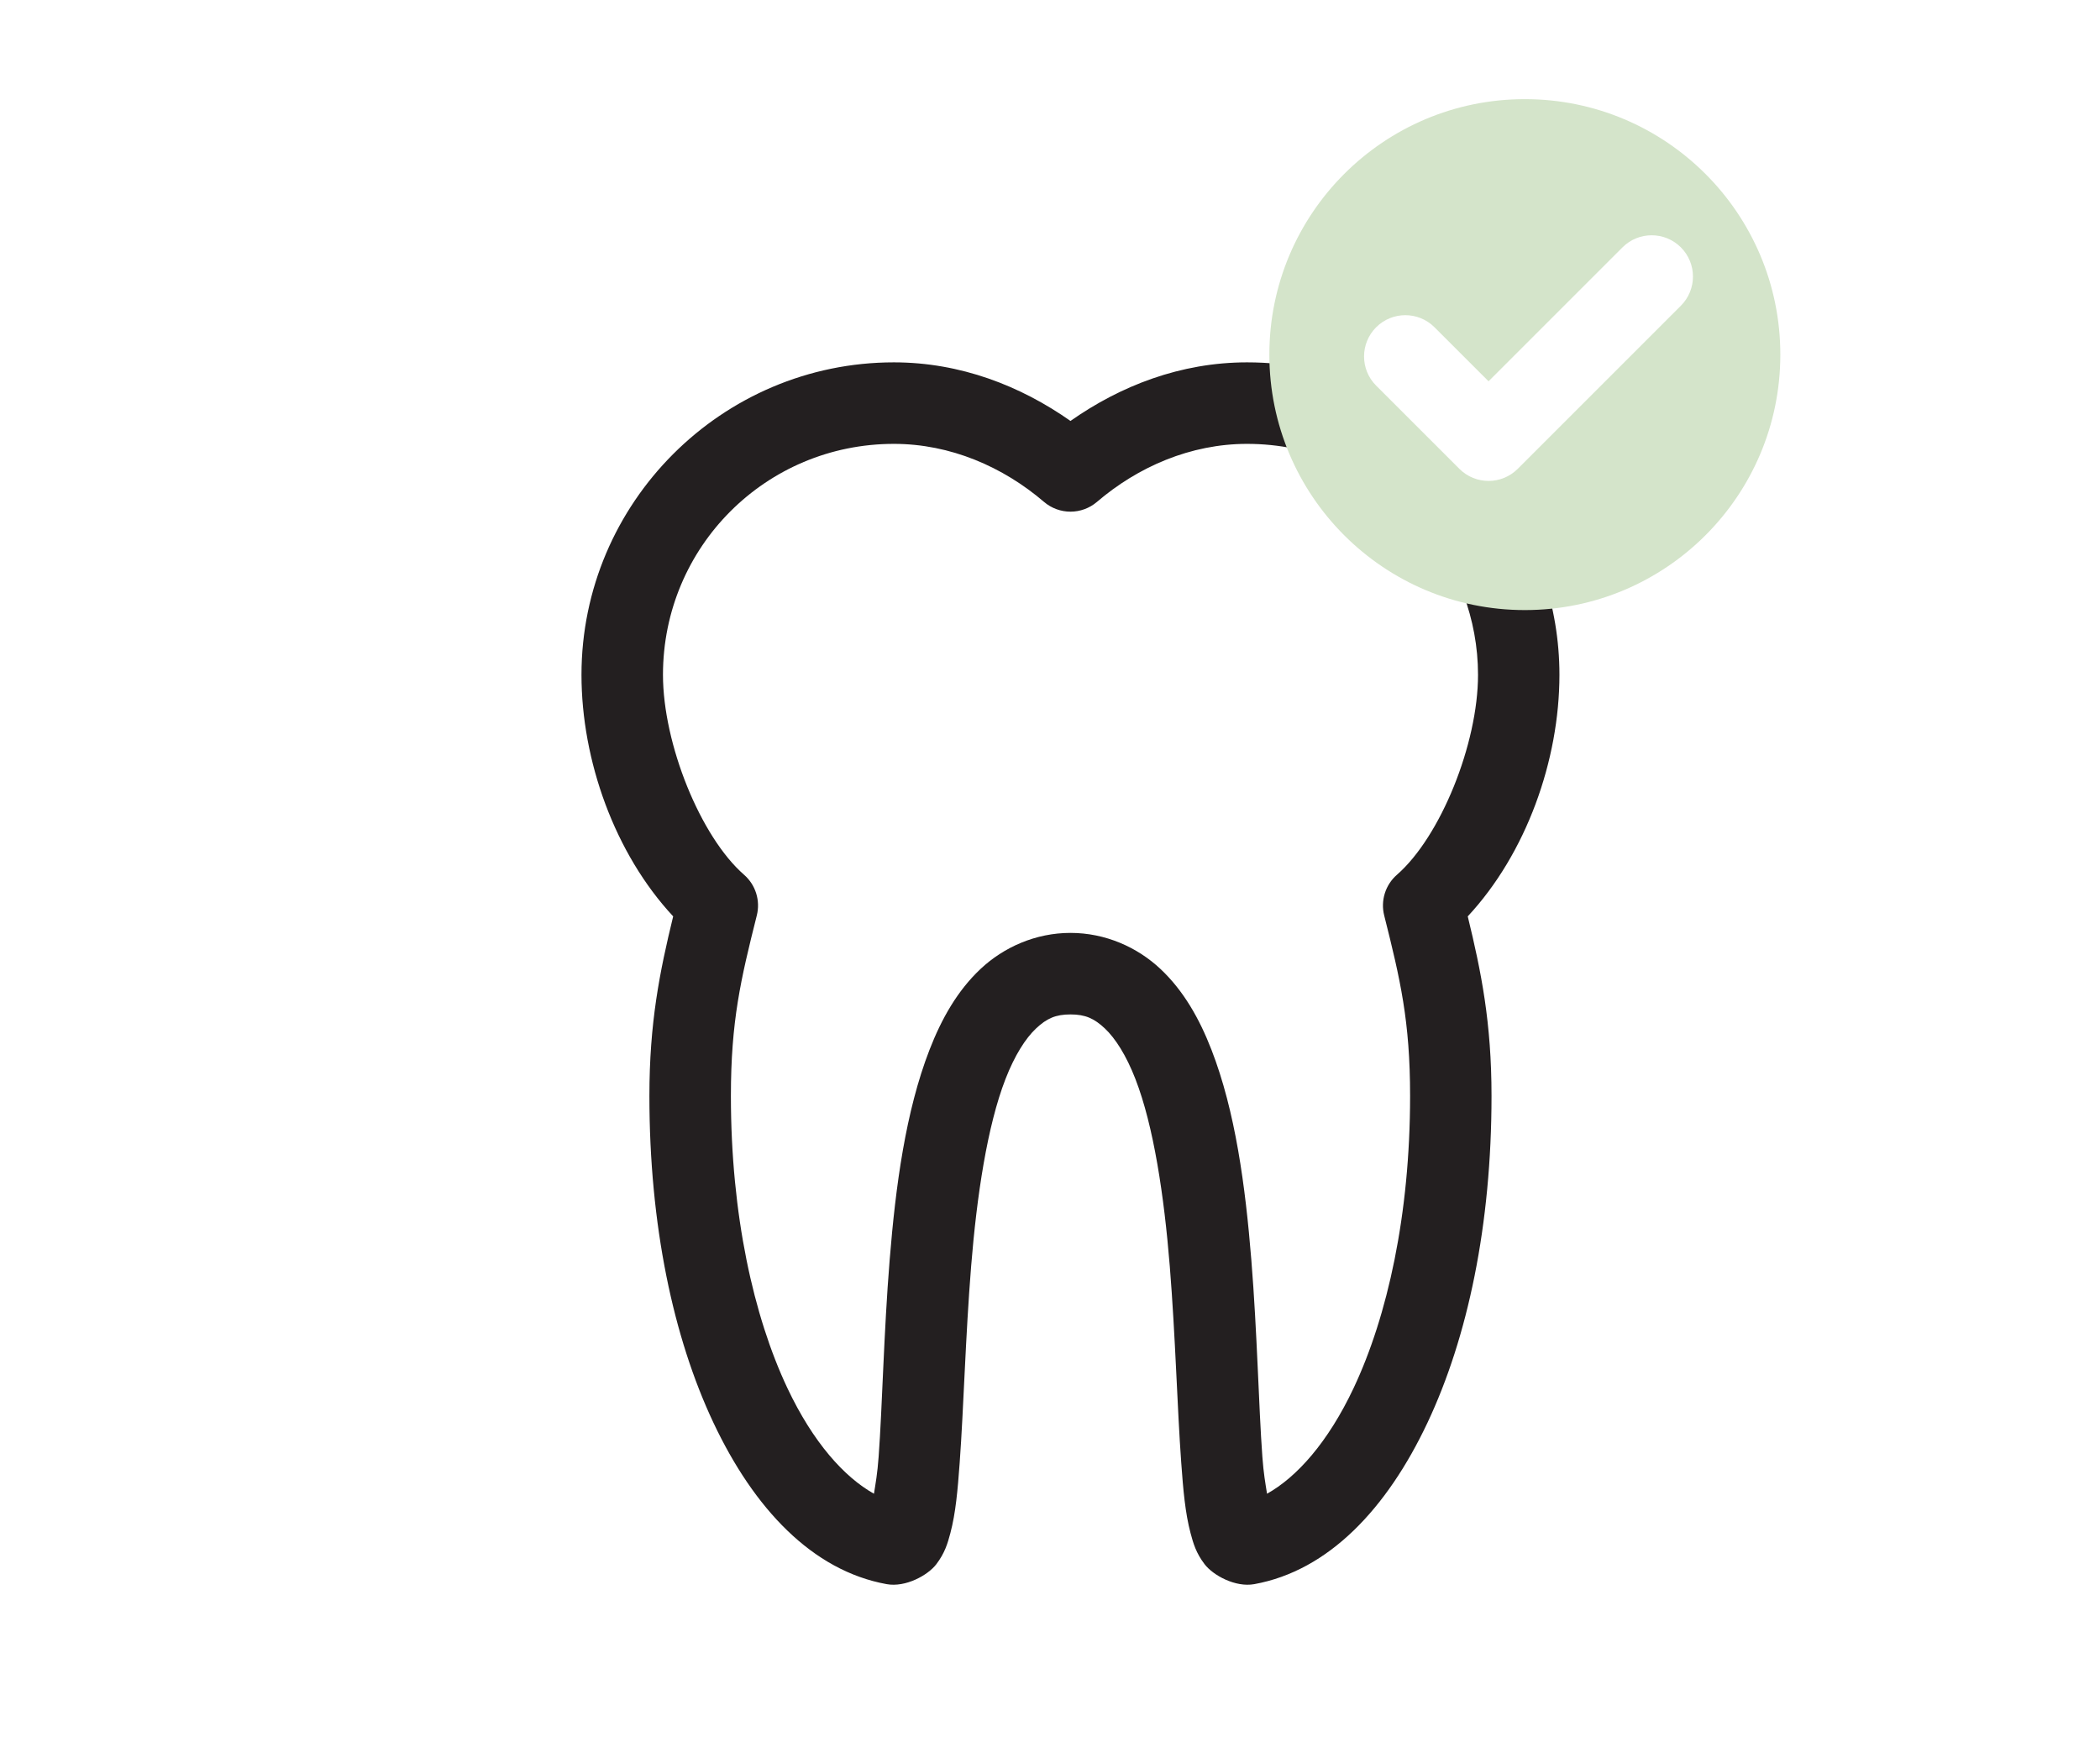 <?xml version="1.0" encoding="UTF-8"?>
<svg id="Layer_1" data-name="Layer 1" xmlns="http://www.w3.org/2000/svg" viewBox="0 0 156 131">
  <defs>
    <style>
      .cls-1 {
        fill: #d4e4ca;
      }

      .cls-2 {
        fill: #231f20;
      }
    </style>
  </defs>
  <path class="cls-2" d="m114.633,42.74c-1.756.904-3.769,1.423-5.91,1.441.682,1.855,1.073,3.854,1.073,5.952,0,5.131-2.785,12.03-6.023,14.855v0c-.422.368-.734.846-.901,1.38-.167.535-.183,1.105-.045,1.648,1.194,4.746,1.923,7.847,1.923,13.404,0,8.817-1.683,16.377-4.194,21.699-1.911,4.051-4.237,6.628-6.433,7.853-.126-.802-.255-1.485-.347-2.744-.277-3.794-.378-9.166-.82-14.635-.442-5.468-1.185-11.034-2.964-15.612-.889-2.289-2.06-4.371-3.784-5.993s-4.1-2.681-6.685-2.681-4.961,1.06-6.685,2.681c-1.724,1.621-2.894,3.703-3.784,5.993-1.779,4.579-2.522,10.143-2.964,15.612-.442,5.468-.543,10.84-.82,14.635-.092,1.259-.221,1.942-.347,2.744-2.196-1.226-4.521-3.803-6.433-7.853-2.511-5.322-4.194-12.883-4.194-21.699,0-5.557.73-8.658,1.923-13.404.138-.543.122-1.113-.045-1.648-.167-.535-.479-1.012-.901-1.38-3.238-2.825-6.023-9.724-6.023-14.855,0-9.51,7.644-17.157,17.154-17.157v-0c4.199,0,8.11,1.704,11.163,4.321.546.463,1.239.716,1.955.716s1.409-.254,1.955-.716c3.053-2.617,6.963-4.321,11.163-4.321,1.19,0,2.351.12,3.471.348-.023-.292-.048-.584-.048-.882,0-1.811.45-3.519,1.232-5.051-1.505-.309-3.062-.471-4.655-.471-4.941,0-9.412,1.747-13.118,4.353-3.706-2.605-8.177-4.353-13.118-4.353-12.781,0-23.208,10.43-23.208,23.213,0,6.356,2.464,13.277,6.811,17.946-1.005,4.128-1.766,7.901-1.766,13.341,0,9.575,1.761,17.927,4.761,24.285,3,6.358,7.331,10.982,12.865,11.985,1.399.254,3.057-.654,3.689-1.482.633-.829.841-1.55,1.041-2.302.4-1.505.545-3.198.694-5.236.297-4.076.429-9.372.851-14.603.423-5.23,1.196-10.413,2.554-13.909.679-1.748,1.485-3.015,2.27-3.753.785-.738,1.443-1.041,2.554-1.041s1.769.303,2.554,1.041c.785.738,1.591,2.005,2.27,3.753,1.359,3.497,2.131,8.679,2.554,13.909.423,5.231.554,10.527.851,14.603.148,2.038.294,3.731.694,5.236.2.752.408,1.474,1.041,2.302.633.829,2.291,1.736,3.689,1.482,5.534-1.003,9.865-5.627,12.865-11.985,3-6.357,4.761-14.71,4.761-24.285,0-5.44-.76-9.213-1.766-13.341,4.347-4.67,6.811-11.591,6.811-17.946,0-2.584-.432-5.069-1.218-7.394Z"/>
  <path class="cls-1" d="m113.274,7.366c-10.482,0-18.979,8.497-18.979,18.979s8.497,18.979,18.979,18.979,18.979-8.497,18.979-18.979-8.497-18.979-18.979-18.979Zm11.59,15.347l-12.118,12.118c-.598.599-1.383.898-2.168.898s-1.569-.299-2.168-.898l-6.182-6.181c-1.198-1.197-1.198-3.139,0-4.336,1.196-1.198,3.138-1.197,4.336-0l4.014,4.013,9.95-9.95c1.196-1.197,3.139-1.197,4.336,0,1.198,1.198,1.198,3.139,0,4.336Z"/>
</svg>